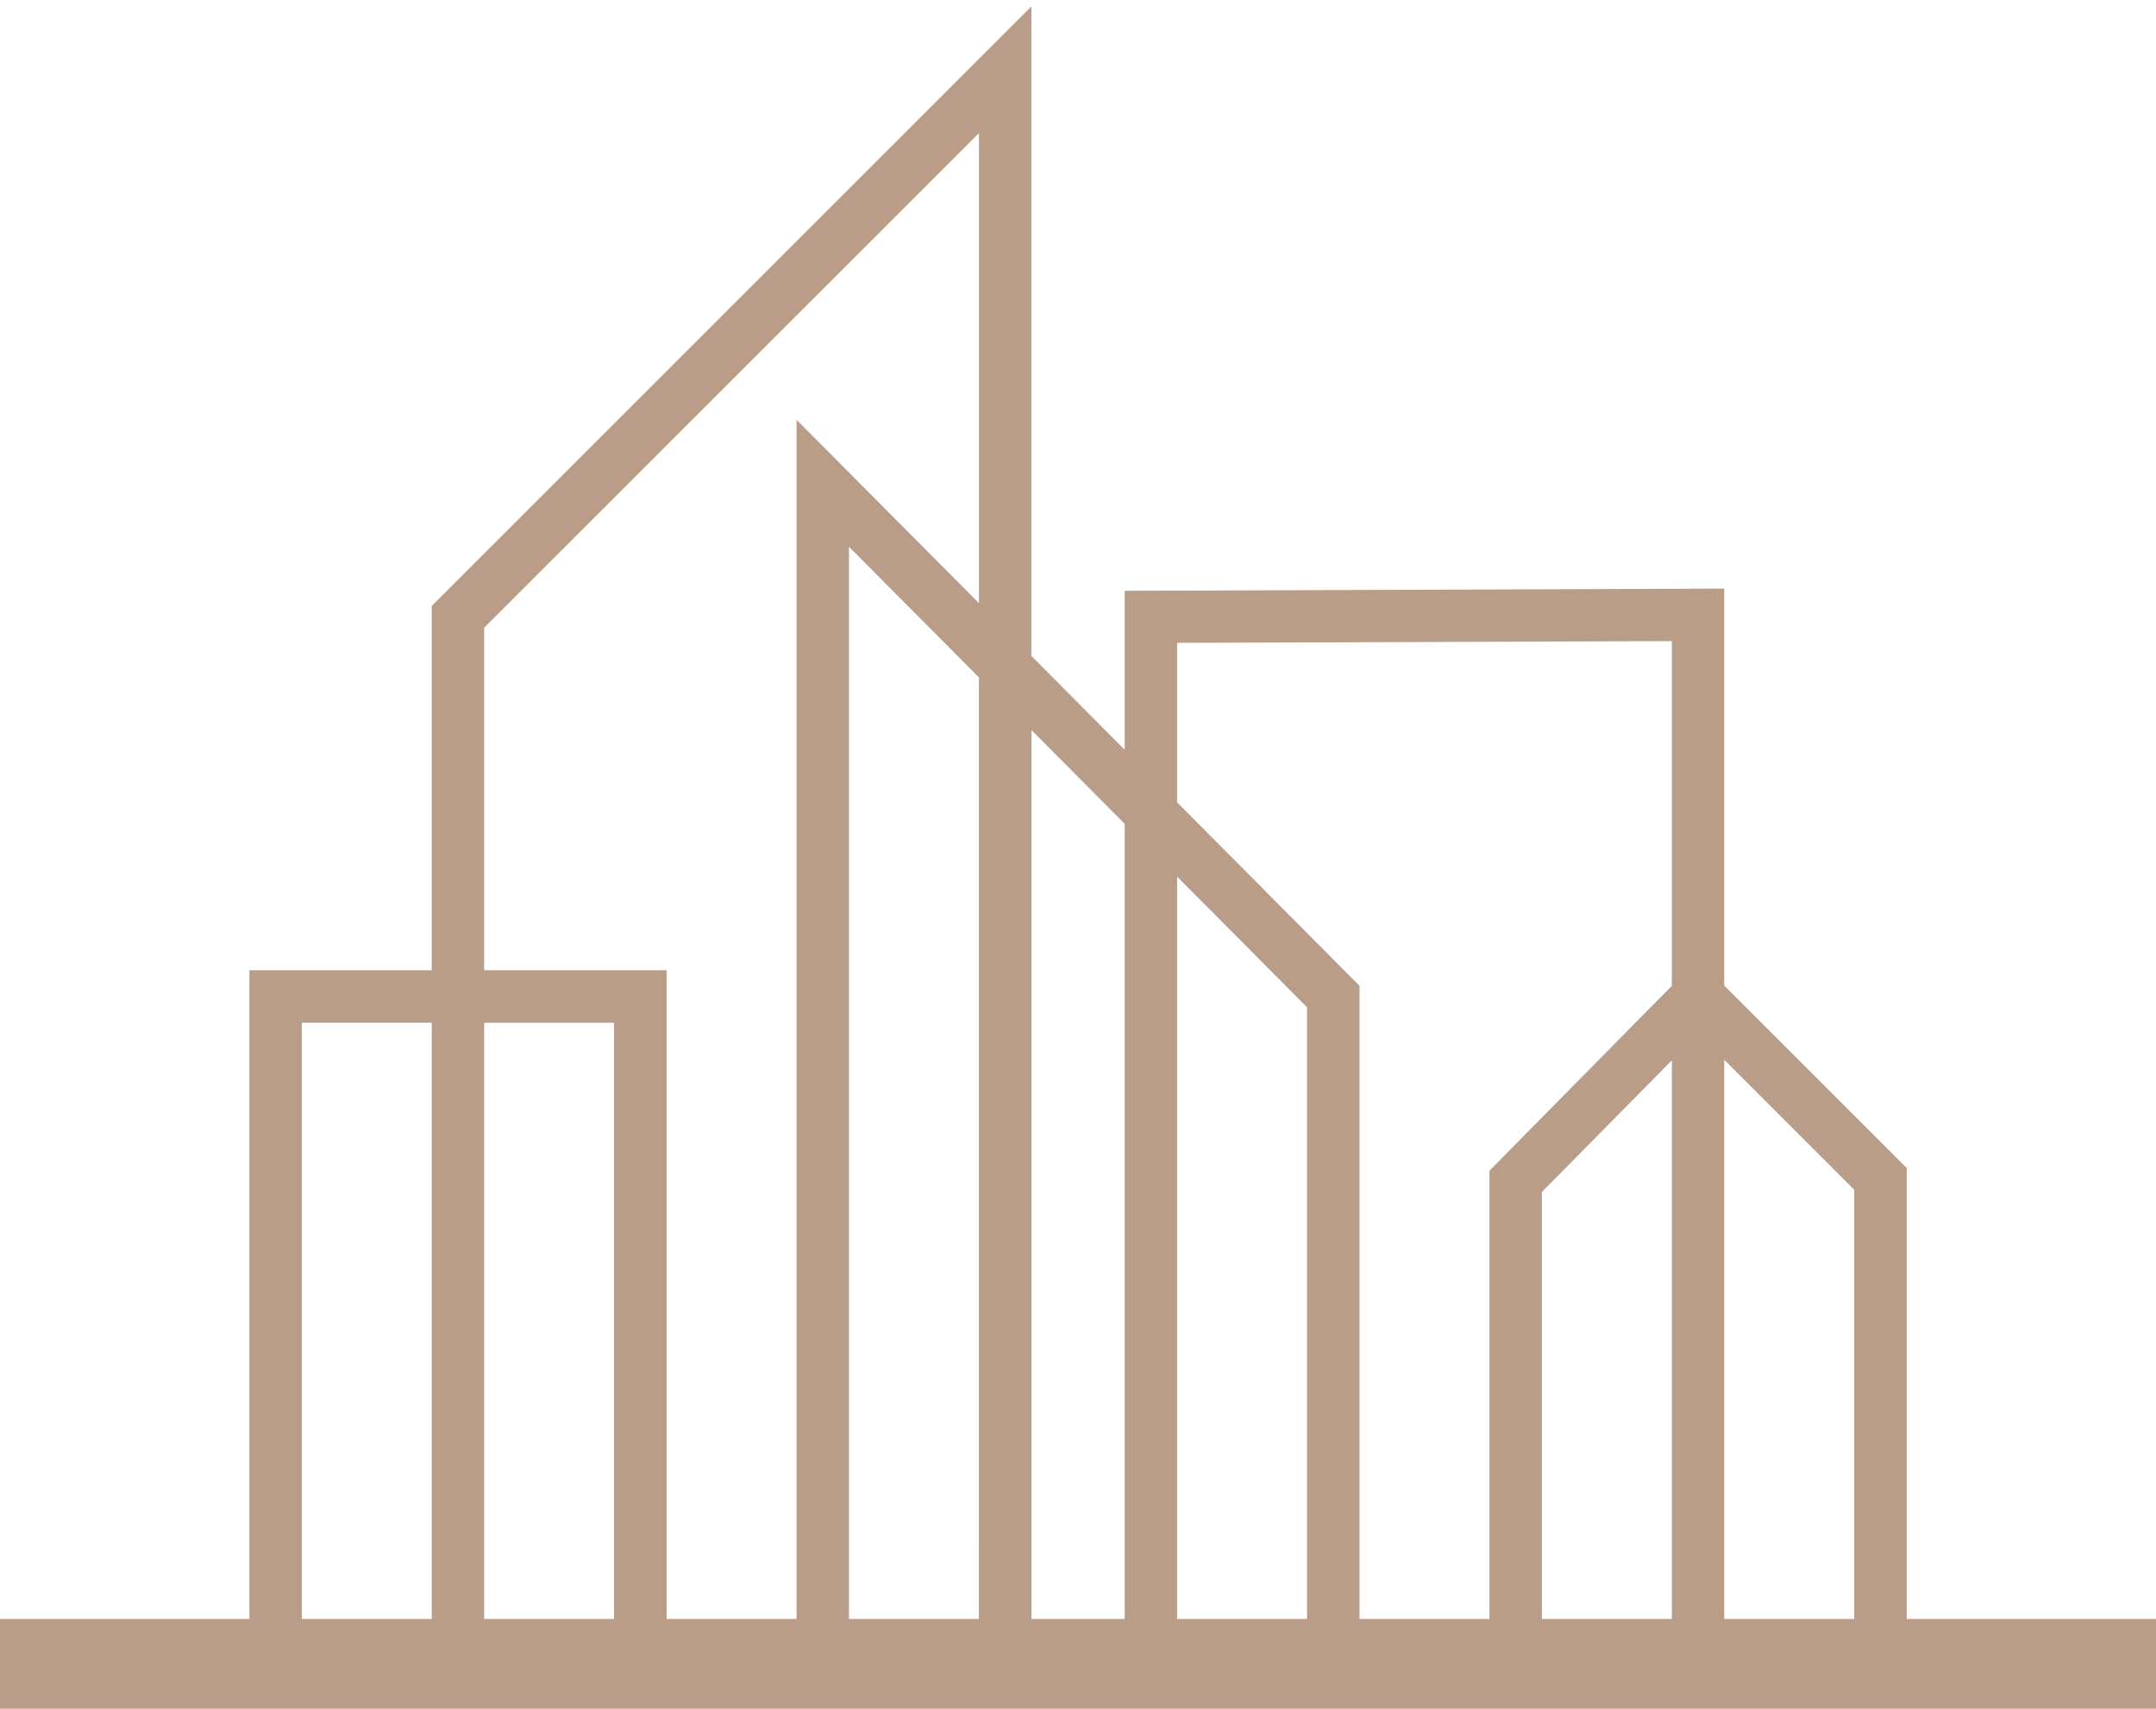<?xml version="1.0" encoding="UTF-8"?> <svg xmlns="http://www.w3.org/2000/svg" xmlns:xlink="http://www.w3.org/1999/xlink" width="79.502" height="63.016" viewBox="0 0 79.502 63.016"><defs><clipPath id="clip-path"><rect id="Rectangle_234" data-name="Rectangle 234" width="79.502" height="63.016" fill="none"></rect></clipPath></defs><g id="Group_1473" data-name="Group 1473" transform="translate(0)"><g id="Group_1472" data-name="Group 1472" transform="translate(0 0)" clip-path="url(#clip-path)"><path id="Path_3385" data-name="Path 3385" d="M64.6,62.222V43.415l-5.292-5.292v24.1H51.15V42.92l6.726-6.82V23.035L39.132,23.1v6.235L45.858,36.1V62.222H37.7v-32.3l-3.937-3.961v36.26H25.6V15.729l6.726,6.762V3.946L13.58,22.688V35.675h6.728V62.222h-8.16V37.109H6.856V62.222H5.422V35.675h6.726V22.094Q22.95,11.287,33.759.483V23.934L37.7,27.9V21.68L59.308,21.6V36.095l6.728,6.726v19.4ZM57.876,38.138,52.584,43.5V60.788h5.292ZM39.132,31.365V60.788h5.292v-24.1Zm-6.808-6.846L27.033,19.2V60.788h5.29ZM13.58,60.788h5.29V37.111H13.58Z" transform="translate(4.023 0.359)" fill="#b99d88"></path><path id="Path_3386" data-name="Path 3386" d="M64.6,62.222V43.415l-5.292-5.292v24.1H51.15V42.92l6.726-6.82V23.035L39.132,23.1v6.235L45.858,36.1V62.222H37.7v-32.3l-3.937-3.961v36.26H25.6V15.729l6.726,6.762V3.946L13.58,22.688V35.675h6.728V62.222h-8.16V37.109H6.856V62.222H5.422V35.675h6.726V22.094Q22.95,11.287,33.759.483V23.934L37.7,27.9V21.68L59.308,21.6V36.095l6.728,6.726v19.4ZM57.876,38.138,52.584,43.5V60.788h5.292ZM39.132,31.365V60.788h5.292v-24.1Zm-6.808-6.846L27.033,19.2V60.788h5.29ZM13.58,60.788h5.29V37.111H13.58Z" transform="translate(4.023 0.359)" fill="none" stroke="#b99d88" stroke-miterlimit="10" stroke-width="0.5"></path><line id="Line_237" data-name="Line 237" x2="79.502" transform="translate(0 61.709)" fill="none" stroke="#b99d88" stroke-width="4"></line></g></g></svg> 